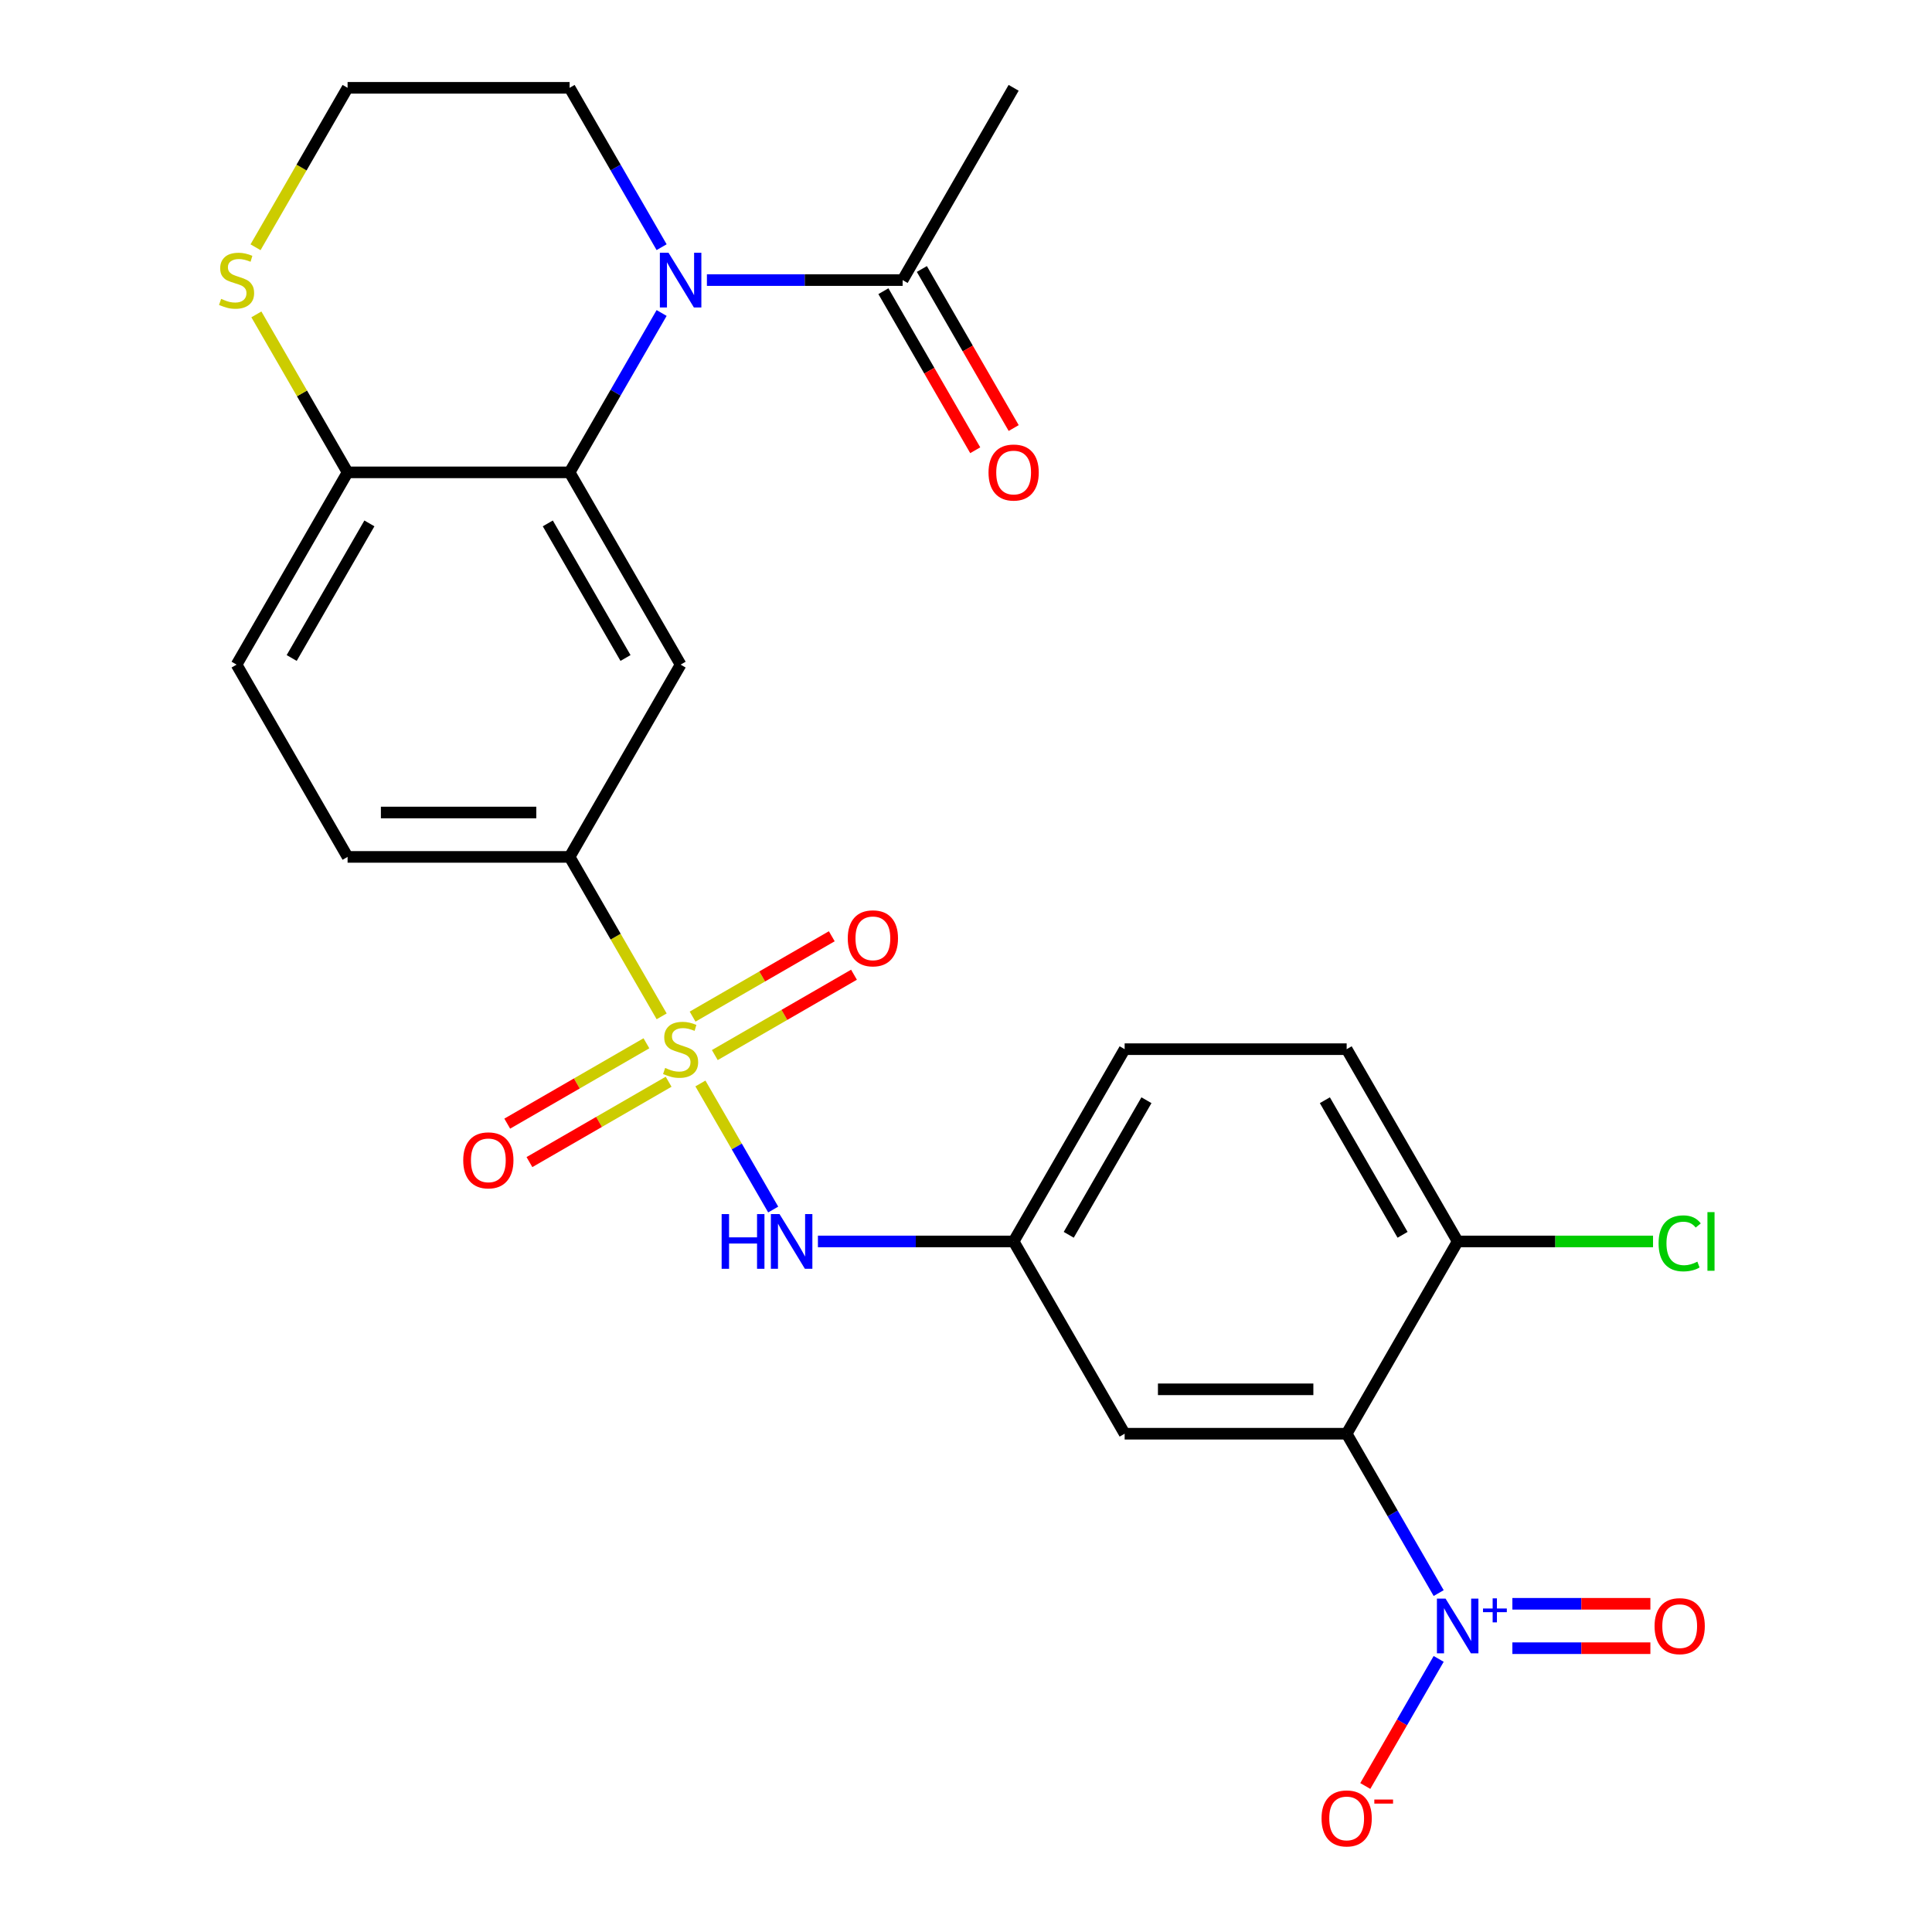 <?xml version='1.0' encoding='iso-8859-1'?>
<svg version='1.1' baseProfile='full'
              xmlns='http://www.w3.org/2000/svg'
                      xmlns:rdkit='http://www.rdkit.org/xml'
                      xmlns:xlink='http://www.w3.org/1999/xlink'
                  xml:space='preserve'
width='1000px' height='1000px' viewBox='0 0 1000 1000'>
<!-- END OF HEADER -->
<rect style='opacity:1.0;fill:#FFFFFF;stroke:none' width='1000' height='1000' x='0' y='0'> </rect>
<path class='bond-5' d='M 342.473,526.059 L 318.65,484.796' style='fill:none;fill-rule:evenodd;stroke:#CCCC00;stroke-width:6px;stroke-linecap:butt;stroke-linejoin:miter;stroke-opacity:1' />
<path class='bond-5' d='M 318.65,484.796 L 294.826,443.533' style='fill:none;fill-rule:evenodd;stroke:#000000;stroke-width:6px;stroke-linecap:butt;stroke-linejoin:miter;stroke-opacity:1' />
<path class='bond-6' d='M 362.534,560.805 L 381.369,593.428' style='fill:none;fill-rule:evenodd;stroke:#CCCC00;stroke-width:6px;stroke-linecap:butt;stroke-linejoin:miter;stroke-opacity:1' />
<path class='bond-6' d='M 381.369,593.428 L 400.204,626.051' style='fill:none;fill-rule:evenodd;stroke:#0000FF;stroke-width:6px;stroke-linecap:butt;stroke-linejoin:miter;stroke-opacity:1' />
<path class='bond-10' d='M 334.585,540.001 L 298.566,560.797' style='fill:none;fill-rule:evenodd;stroke:#CCCC00;stroke-width:6px;stroke-linecap:butt;stroke-linejoin:miter;stroke-opacity:1' />
<path class='bond-10' d='M 298.566,560.797 L 262.547,581.593' style='fill:none;fill-rule:evenodd;stroke:#FF0000;stroke-width:6px;stroke-linecap:butt;stroke-linejoin:miter;stroke-opacity:1' />
<path class='bond-10' d='M 346.077,559.905 L 310.058,580.701' style='fill:none;fill-rule:evenodd;stroke:#CCCC00;stroke-width:6px;stroke-linecap:butt;stroke-linejoin:miter;stroke-opacity:1' />
<path class='bond-10' d='M 310.058,580.701 L 274.038,601.497' style='fill:none;fill-rule:evenodd;stroke:#FF0000;stroke-width:6px;stroke-linecap:butt;stroke-linejoin:miter;stroke-opacity:1' />
<path class='bond-11' d='M 369.983,546.103 L 406.002,525.307' style='fill:none;fill-rule:evenodd;stroke:#CCCC00;stroke-width:6px;stroke-linecap:butt;stroke-linejoin:miter;stroke-opacity:1' />
<path class='bond-11' d='M 406.002,525.307 L 442.022,504.511' style='fill:none;fill-rule:evenodd;stroke:#FF0000;stroke-width:6px;stroke-linecap:butt;stroke-linejoin:miter;stroke-opacity:1' />
<path class='bond-11' d='M 358.491,526.199 L 394.511,505.403' style='fill:none;fill-rule:evenodd;stroke:#CCCC00;stroke-width:6px;stroke-linecap:butt;stroke-linejoin:miter;stroke-opacity:1' />
<path class='bond-11' d='M 394.511,505.403 L 430.53,484.608' style='fill:none;fill-rule:evenodd;stroke:#FF0000;stroke-width:6px;stroke-linecap:butt;stroke-linejoin:miter;stroke-opacity:1' />
<path class='bond-0' d='M 744.653,824.578 L 720.842,783.334' style='fill:none;fill-rule:evenodd;stroke:#0000FF;stroke-width:6px;stroke-linecap:butt;stroke-linejoin:miter;stroke-opacity:1' />
<path class='bond-0' d='M 720.842,783.334 L 697.03,742.091' style='fill:none;fill-rule:evenodd;stroke:#000000;stroke-width:6px;stroke-linecap:butt;stroke-linejoin:miter;stroke-opacity:1' />
<path class='bond-13' d='M 744.653,858.644 L 725.663,891.536' style='fill:none;fill-rule:evenodd;stroke:#0000FF;stroke-width:6px;stroke-linecap:butt;stroke-linejoin:miter;stroke-opacity:1' />
<path class='bond-13' d='M 725.663,891.536 L 706.672,924.429' style='fill:none;fill-rule:evenodd;stroke:#FF0000;stroke-width:6px;stroke-linecap:butt;stroke-linejoin:miter;stroke-opacity:1' />
<path class='bond-16' d='M 782.805,853.102 L 818.521,853.102' style='fill:none;fill-rule:evenodd;stroke:#0000FF;stroke-width:6px;stroke-linecap:butt;stroke-linejoin:miter;stroke-opacity:1' />
<path class='bond-16' d='M 818.521,853.102 L 854.238,853.102' style='fill:none;fill-rule:evenodd;stroke:#FF0000;stroke-width:6px;stroke-linecap:butt;stroke-linejoin:miter;stroke-opacity:1' />
<path class='bond-16' d='M 782.805,830.119 L 818.521,830.119' style='fill:none;fill-rule:evenodd;stroke:#0000FF;stroke-width:6px;stroke-linecap:butt;stroke-linejoin:miter;stroke-opacity:1' />
<path class='bond-16' d='M 818.521,830.119 L 854.238,830.119' style='fill:none;fill-rule:evenodd;stroke:#FF0000;stroke-width:6px;stroke-linecap:butt;stroke-linejoin:miter;stroke-opacity:1' />
<path class='bond-1' d='M 697.03,742.091 L 582.115,742.091' style='fill:none;fill-rule:evenodd;stroke:#000000;stroke-width:6px;stroke-linecap:butt;stroke-linejoin:miter;stroke-opacity:1' />
<path class='bond-1' d='M 679.793,719.108 L 599.352,719.108' style='fill:none;fill-rule:evenodd;stroke:#000000;stroke-width:6px;stroke-linecap:butt;stroke-linejoin:miter;stroke-opacity:1' />
<path class='bond-27' d='M 697.03,742.091 L 754.487,642.572' style='fill:none;fill-rule:evenodd;stroke:#000000;stroke-width:6px;stroke-linecap:butt;stroke-linejoin:miter;stroke-opacity:1' />
<path class='bond-2' d='M 342.45,162.007 L 318.638,203.25' style='fill:none;fill-rule:evenodd;stroke:#0000FF;stroke-width:6px;stroke-linecap:butt;stroke-linejoin:miter;stroke-opacity:1' />
<path class='bond-2' d='M 318.638,203.25 L 294.826,244.494' style='fill:none;fill-rule:evenodd;stroke:#000000;stroke-width:6px;stroke-linecap:butt;stroke-linejoin:miter;stroke-opacity:1' />
<path class='bond-7' d='M 365.897,144.974 L 416.548,144.974' style='fill:none;fill-rule:evenodd;stroke:#0000FF;stroke-width:6px;stroke-linecap:butt;stroke-linejoin:miter;stroke-opacity:1' />
<path class='bond-7' d='M 416.548,144.974 L 467.199,144.974' style='fill:none;fill-rule:evenodd;stroke:#000000;stroke-width:6px;stroke-linecap:butt;stroke-linejoin:miter;stroke-opacity:1' />
<path class='bond-21' d='M 342.45,127.941 L 318.638,86.698' style='fill:none;fill-rule:evenodd;stroke:#0000FF;stroke-width:6px;stroke-linecap:butt;stroke-linejoin:miter;stroke-opacity:1' />
<path class='bond-21' d='M 318.638,86.698 L 294.826,45.455' style='fill:none;fill-rule:evenodd;stroke:#000000;stroke-width:6px;stroke-linecap:butt;stroke-linejoin:miter;stroke-opacity:1' />
<path class='bond-3' d='M 294.826,244.494 L 352.284,344.013' style='fill:none;fill-rule:evenodd;stroke:#000000;stroke-width:6px;stroke-linecap:butt;stroke-linejoin:miter;stroke-opacity:1' />
<path class='bond-3' d='M 283.541,270.913 L 323.762,340.577' style='fill:none;fill-rule:evenodd;stroke:#000000;stroke-width:6px;stroke-linecap:butt;stroke-linejoin:miter;stroke-opacity:1' />
<path class='bond-26' d='M 294.826,244.494 L 179.911,244.494' style='fill:none;fill-rule:evenodd;stroke:#000000;stroke-width:6px;stroke-linecap:butt;stroke-linejoin:miter;stroke-opacity:1' />
<path class='bond-4' d='M 352.284,344.013 L 294.826,443.533' style='fill:none;fill-rule:evenodd;stroke:#000000;stroke-width:6px;stroke-linecap:butt;stroke-linejoin:miter;stroke-opacity:1' />
<path class='bond-18' d='M 294.826,443.533 L 179.911,443.533' style='fill:none;fill-rule:evenodd;stroke:#000000;stroke-width:6px;stroke-linecap:butt;stroke-linejoin:miter;stroke-opacity:1' />
<path class='bond-18' d='M 277.589,420.55 L 197.149,420.55' style='fill:none;fill-rule:evenodd;stroke:#000000;stroke-width:6px;stroke-linecap:butt;stroke-linejoin:miter;stroke-opacity:1' />
<path class='bond-14' d='M 423.355,642.572 L 474.006,642.572' style='fill:none;fill-rule:evenodd;stroke:#0000FF;stroke-width:6px;stroke-linecap:butt;stroke-linejoin:miter;stroke-opacity:1' />
<path class='bond-14' d='M 474.006,642.572 L 524.657,642.572' style='fill:none;fill-rule:evenodd;stroke:#000000;stroke-width:6px;stroke-linecap:butt;stroke-linejoin:miter;stroke-opacity:1' />
<path class='bond-17' d='M 457.247,150.72 L 481.013,191.883' style='fill:none;fill-rule:evenodd;stroke:#000000;stroke-width:6px;stroke-linecap:butt;stroke-linejoin:miter;stroke-opacity:1' />
<path class='bond-17' d='M 481.013,191.883 L 504.779,233.046' style='fill:none;fill-rule:evenodd;stroke:#FF0000;stroke-width:6px;stroke-linecap:butt;stroke-linejoin:miter;stroke-opacity:1' />
<path class='bond-17' d='M 477.151,139.228 L 500.917,180.392' style='fill:none;fill-rule:evenodd;stroke:#000000;stroke-width:6px;stroke-linecap:butt;stroke-linejoin:miter;stroke-opacity:1' />
<path class='bond-17' d='M 500.917,180.392 L 524.683,221.555' style='fill:none;fill-rule:evenodd;stroke:#FF0000;stroke-width:6px;stroke-linecap:butt;stroke-linejoin:miter;stroke-opacity:1' />
<path class='bond-25' d='M 467.199,144.974 L 524.657,45.455' style='fill:none;fill-rule:evenodd;stroke:#000000;stroke-width:6px;stroke-linecap:butt;stroke-linejoin:miter;stroke-opacity:1' />
<path class='bond-8' d='M 582.115,742.091 L 524.657,642.572' style='fill:none;fill-rule:evenodd;stroke:#000000;stroke-width:6px;stroke-linecap:butt;stroke-linejoin:miter;stroke-opacity:1' />
<path class='bond-9' d='M 179.911,244.494 L 122.454,344.013' style='fill:none;fill-rule:evenodd;stroke:#000000;stroke-width:6px;stroke-linecap:butt;stroke-linejoin:miter;stroke-opacity:1' />
<path class='bond-9' d='M 191.197,270.913 L 150.976,340.577' style='fill:none;fill-rule:evenodd;stroke:#000000;stroke-width:6px;stroke-linecap:butt;stroke-linejoin:miter;stroke-opacity:1' />
<path class='bond-15' d='M 179.911,244.494 L 156.307,203.61' style='fill:none;fill-rule:evenodd;stroke:#000000;stroke-width:6px;stroke-linecap:butt;stroke-linejoin:miter;stroke-opacity:1' />
<path class='bond-15' d='M 156.307,203.61 L 132.703,162.727' style='fill:none;fill-rule:evenodd;stroke:#CCCC00;stroke-width:6px;stroke-linecap:butt;stroke-linejoin:miter;stroke-opacity:1' />
<path class='bond-12' d='M 754.487,642.572 L 697.03,543.052' style='fill:none;fill-rule:evenodd;stroke:#000000;stroke-width:6px;stroke-linecap:butt;stroke-linejoin:miter;stroke-opacity:1' />
<path class='bond-12' d='M 725.965,639.135 L 685.745,569.472' style='fill:none;fill-rule:evenodd;stroke:#000000;stroke-width:6px;stroke-linecap:butt;stroke-linejoin:miter;stroke-opacity:1' />
<path class='bond-23' d='M 754.487,642.572 L 805.049,642.572' style='fill:none;fill-rule:evenodd;stroke:#000000;stroke-width:6px;stroke-linecap:butt;stroke-linejoin:miter;stroke-opacity:1' />
<path class='bond-23' d='M 805.049,642.572 L 855.61,642.572' style='fill:none;fill-rule:evenodd;stroke:#00CC00;stroke-width:6px;stroke-linecap:butt;stroke-linejoin:miter;stroke-opacity:1' />
<path class='bond-22' d='M 524.657,642.572 L 582.115,543.052' style='fill:none;fill-rule:evenodd;stroke:#000000;stroke-width:6px;stroke-linecap:butt;stroke-linejoin:miter;stroke-opacity:1' />
<path class='bond-22' d='M 553.18,639.135 L 593.4,569.472' style='fill:none;fill-rule:evenodd;stroke:#000000;stroke-width:6px;stroke-linecap:butt;stroke-linejoin:miter;stroke-opacity:1' />
<path class='bond-24' d='M 132.264,127.981 L 156.088,86.718' style='fill:none;fill-rule:evenodd;stroke:#CCCC00;stroke-width:6px;stroke-linecap:butt;stroke-linejoin:miter;stroke-opacity:1' />
<path class='bond-24' d='M 156.088,86.718 L 179.911,45.455' style='fill:none;fill-rule:evenodd;stroke:#000000;stroke-width:6px;stroke-linecap:butt;stroke-linejoin:miter;stroke-opacity:1' />
<path class='bond-19' d='M 179.911,443.533 L 122.454,344.013' style='fill:none;fill-rule:evenodd;stroke:#000000;stroke-width:6px;stroke-linecap:butt;stroke-linejoin:miter;stroke-opacity:1' />
<path class='bond-20' d='M 697.03,543.052 L 582.115,543.052' style='fill:none;fill-rule:evenodd;stroke:#000000;stroke-width:6px;stroke-linecap:butt;stroke-linejoin:miter;stroke-opacity:1' />
<path class='bond-28' d='M 294.826,45.455 L 179.911,45.455' style='fill:none;fill-rule:evenodd;stroke:#000000;stroke-width:6px;stroke-linecap:butt;stroke-linejoin:miter;stroke-opacity:1' />
<path  class='atom-0' d='M 344.284 552.772
Q 344.604 552.892, 345.924 553.452
Q 347.244 554.012, 348.684 554.372
Q 350.164 554.692, 351.604 554.692
Q 354.284 554.692, 355.844 553.412
Q 357.404 552.092, 357.404 549.812
Q 357.404 548.252, 356.604 547.292
Q 355.844 546.332, 354.644 545.812
Q 353.444 545.292, 351.444 544.692
Q 348.924 543.932, 347.404 543.212
Q 345.924 542.492, 344.844 540.972
Q 343.804 539.452, 343.804 536.892
Q 343.804 533.332, 346.204 531.132
Q 348.644 528.932, 353.444 528.932
Q 356.724 528.932, 360.444 530.492
L 359.524 533.572
Q 356.124 532.172, 353.564 532.172
Q 350.804 532.172, 349.284 533.332
Q 347.764 534.452, 347.804 536.412
Q 347.804 537.932, 348.564 538.852
Q 349.364 539.772, 350.484 540.292
Q 351.644 540.812, 353.564 541.412
Q 356.124 542.212, 357.644 543.012
Q 359.164 543.812, 360.244 545.452
Q 361.364 547.052, 361.364 549.812
Q 361.364 553.732, 358.724 555.852
Q 356.124 557.932, 351.764 557.932
Q 349.244 557.932, 347.324 557.372
Q 345.444 556.852, 343.204 555.932
L 344.284 552.772
' fill='#CCCC00'/>
<path  class='atom-1' d='M 748.227 827.451
L 757.507 842.451
Q 758.427 843.931, 759.907 846.611
Q 761.387 849.291, 761.467 849.451
L 761.467 827.451
L 765.227 827.451
L 765.227 855.771
L 761.347 855.771
L 751.387 839.371
Q 750.227 837.451, 748.987 835.251
Q 747.787 833.051, 747.427 832.371
L 747.427 855.771
L 743.747 855.771
L 743.747 827.451
L 748.227 827.451
' fill='#0000FF'/>
<path  class='atom-1' d='M 767.603 832.555
L 772.593 832.555
L 772.593 827.302
L 774.811 827.302
L 774.811 832.555
L 779.932 832.555
L 779.932 834.456
L 774.811 834.456
L 774.811 839.736
L 772.593 839.736
L 772.593 834.456
L 767.603 834.456
L 767.603 832.555
' fill='#0000FF'/>
<path  class='atom-3' d='M 346.024 130.814
L 355.304 145.814
Q 356.224 147.294, 357.704 149.974
Q 359.184 152.654, 359.264 152.814
L 359.264 130.814
L 363.024 130.814
L 363.024 159.134
L 359.144 159.134
L 349.184 142.734
Q 348.024 140.814, 346.784 138.614
Q 345.584 136.414, 345.224 135.734
L 345.224 159.134
L 341.544 159.134
L 341.544 130.814
L 346.024 130.814
' fill='#0000FF'/>
<path  class='atom-7' d='M 373.522 628.412
L 377.362 628.412
L 377.362 640.452
L 391.842 640.452
L 391.842 628.412
L 395.682 628.412
L 395.682 656.732
L 391.842 656.732
L 391.842 643.652
L 377.362 643.652
L 377.362 656.732
L 373.522 656.732
L 373.522 628.412
' fill='#0000FF'/>
<path  class='atom-7' d='M 403.482 628.412
L 412.762 643.412
Q 413.682 644.892, 415.162 647.572
Q 416.642 650.252, 416.722 650.412
L 416.722 628.412
L 420.482 628.412
L 420.482 656.732
L 416.602 656.732
L 406.642 640.332
Q 405.482 638.412, 404.242 636.212
Q 403.042 634.012, 402.682 633.332
L 402.682 656.732
L 399.002 656.732
L 399.002 628.412
L 403.482 628.412
' fill='#0000FF'/>
<path  class='atom-11' d='M 239.765 600.59
Q 239.765 593.79, 243.125 589.99
Q 246.485 586.19, 252.765 586.19
Q 259.045 586.19, 262.405 589.99
Q 265.765 593.79, 265.765 600.59
Q 265.765 607.47, 262.365 611.39
Q 258.965 615.27, 252.765 615.27
Q 246.525 615.27, 243.125 611.39
Q 239.765 607.51, 239.765 600.59
M 252.765 612.07
Q 257.085 612.07, 259.405 609.19
Q 261.765 606.27, 261.765 600.59
Q 261.765 595.03, 259.405 592.23
Q 257.085 589.39, 252.765 589.39
Q 248.445 589.39, 246.085 592.19
Q 243.765 594.99, 243.765 600.59
Q 243.765 606.31, 246.085 609.19
Q 248.445 612.07, 252.765 612.07
' fill='#FF0000'/>
<path  class='atom-12' d='M 438.804 485.674
Q 438.804 478.874, 442.164 475.074
Q 445.524 471.274, 451.804 471.274
Q 458.084 471.274, 461.444 475.074
Q 464.804 478.874, 464.804 485.674
Q 464.804 492.554, 461.404 496.474
Q 458.004 500.354, 451.804 500.354
Q 445.564 500.354, 442.164 496.474
Q 438.804 492.594, 438.804 485.674
M 451.804 497.154
Q 456.124 497.154, 458.444 494.274
Q 460.804 491.354, 460.804 485.674
Q 460.804 480.114, 458.444 477.314
Q 456.124 474.474, 451.804 474.474
Q 447.484 474.474, 445.124 477.274
Q 442.804 480.074, 442.804 485.674
Q 442.804 491.394, 445.124 494.274
Q 447.484 497.154, 451.804 497.154
' fill='#FF0000'/>
<path  class='atom-14' d='M 684.03 941.21
Q 684.03 934.41, 687.39 930.61
Q 690.75 926.81, 697.03 926.81
Q 703.31 926.81, 706.67 930.61
Q 710.03 934.41, 710.03 941.21
Q 710.03 948.09, 706.63 952.01
Q 703.23 955.89, 697.03 955.89
Q 690.79 955.89, 687.39 952.01
Q 684.03 948.13, 684.03 941.21
M 697.03 952.69
Q 701.35 952.69, 703.67 949.81
Q 706.03 946.89, 706.03 941.21
Q 706.03 935.65, 703.67 932.85
Q 701.35 930.01, 697.03 930.01
Q 692.71 930.01, 690.35 932.81
Q 688.03 935.61, 688.03 941.21
Q 688.03 946.93, 690.35 949.81
Q 692.71 952.69, 697.03 952.69
' fill='#FF0000'/>
<path  class='atom-14' d='M 711.35 931.433
L 721.039 931.433
L 721.039 933.545
L 711.35 933.545
L 711.35 931.433
' fill='#FF0000'/>
<path  class='atom-16' d='M 114.454 154.694
Q 114.774 154.814, 116.094 155.374
Q 117.414 155.934, 118.854 156.294
Q 120.334 156.614, 121.774 156.614
Q 124.454 156.614, 126.014 155.334
Q 127.574 154.014, 127.574 151.734
Q 127.574 150.174, 126.774 149.214
Q 126.014 148.254, 124.814 147.734
Q 123.614 147.214, 121.614 146.614
Q 119.094 145.854, 117.574 145.134
Q 116.094 144.414, 115.014 142.894
Q 113.974 141.374, 113.974 138.814
Q 113.974 135.254, 116.374 133.054
Q 118.814 130.854, 123.614 130.854
Q 126.894 130.854, 130.614 132.414
L 129.694 135.494
Q 126.294 134.094, 123.734 134.094
Q 120.974 134.094, 119.454 135.254
Q 117.934 136.374, 117.974 138.334
Q 117.974 139.854, 118.734 140.774
Q 119.534 141.694, 120.654 142.214
Q 121.814 142.734, 123.734 143.334
Q 126.294 144.134, 127.814 144.934
Q 129.334 145.734, 130.414 147.374
Q 131.534 148.974, 131.534 151.734
Q 131.534 155.654, 128.894 157.774
Q 126.294 159.854, 121.934 159.854
Q 119.414 159.854, 117.494 159.294
Q 115.614 158.774, 113.374 157.854
L 114.454 154.694
' fill='#CCCC00'/>
<path  class='atom-17' d='M 856.403 841.691
Q 856.403 834.891, 859.763 831.091
Q 863.123 827.291, 869.403 827.291
Q 875.683 827.291, 879.043 831.091
Q 882.403 834.891, 882.403 841.691
Q 882.403 848.571, 879.003 852.491
Q 875.603 856.371, 869.403 856.371
Q 863.163 856.371, 859.763 852.491
Q 856.403 848.611, 856.403 841.691
M 869.403 853.171
Q 873.723 853.171, 876.043 850.291
Q 878.403 847.371, 878.403 841.691
Q 878.403 836.131, 876.043 833.331
Q 873.723 830.491, 869.403 830.491
Q 865.083 830.491, 862.723 833.291
Q 860.403 836.091, 860.403 841.691
Q 860.403 847.411, 862.723 850.291
Q 865.083 853.171, 869.403 853.171
' fill='#FF0000'/>
<path  class='atom-18' d='M 511.657 244.574
Q 511.657 237.774, 515.017 233.974
Q 518.377 230.174, 524.657 230.174
Q 530.937 230.174, 534.297 233.974
Q 537.657 237.774, 537.657 244.574
Q 537.657 251.454, 534.257 255.374
Q 530.857 259.254, 524.657 259.254
Q 518.417 259.254, 515.017 255.374
Q 511.657 251.494, 511.657 244.574
M 524.657 256.054
Q 528.977 256.054, 531.297 253.174
Q 533.657 250.254, 533.657 244.574
Q 533.657 239.014, 531.297 236.214
Q 528.977 233.374, 524.657 233.374
Q 520.337 233.374, 517.977 236.174
Q 515.657 238.974, 515.657 244.574
Q 515.657 250.294, 517.977 253.174
Q 520.337 256.054, 524.657 256.054
' fill='#FF0000'/>
<path  class='atom-24' d='M 858.483 643.552
Q 858.483 636.512, 861.763 632.832
Q 865.083 629.112, 871.363 629.112
Q 877.203 629.112, 880.323 633.232
L 877.683 635.392
Q 875.403 632.392, 871.363 632.392
Q 867.083 632.392, 864.803 635.272
Q 862.563 638.112, 862.563 643.552
Q 862.563 649.152, 864.883 652.032
Q 867.243 654.912, 871.803 654.912
Q 874.923 654.912, 878.563 653.032
L 879.683 656.032
Q 878.203 656.992, 875.963 657.552
Q 873.723 658.112, 871.243 658.112
Q 865.083 658.112, 861.763 654.352
Q 858.483 650.592, 858.483 643.552
' fill='#00CC00'/>
<path  class='atom-24' d='M 883.763 627.392
L 887.443 627.392
L 887.443 657.752
L 883.763 657.752
L 883.763 627.392
' fill='#00CC00'/>
</svg>
